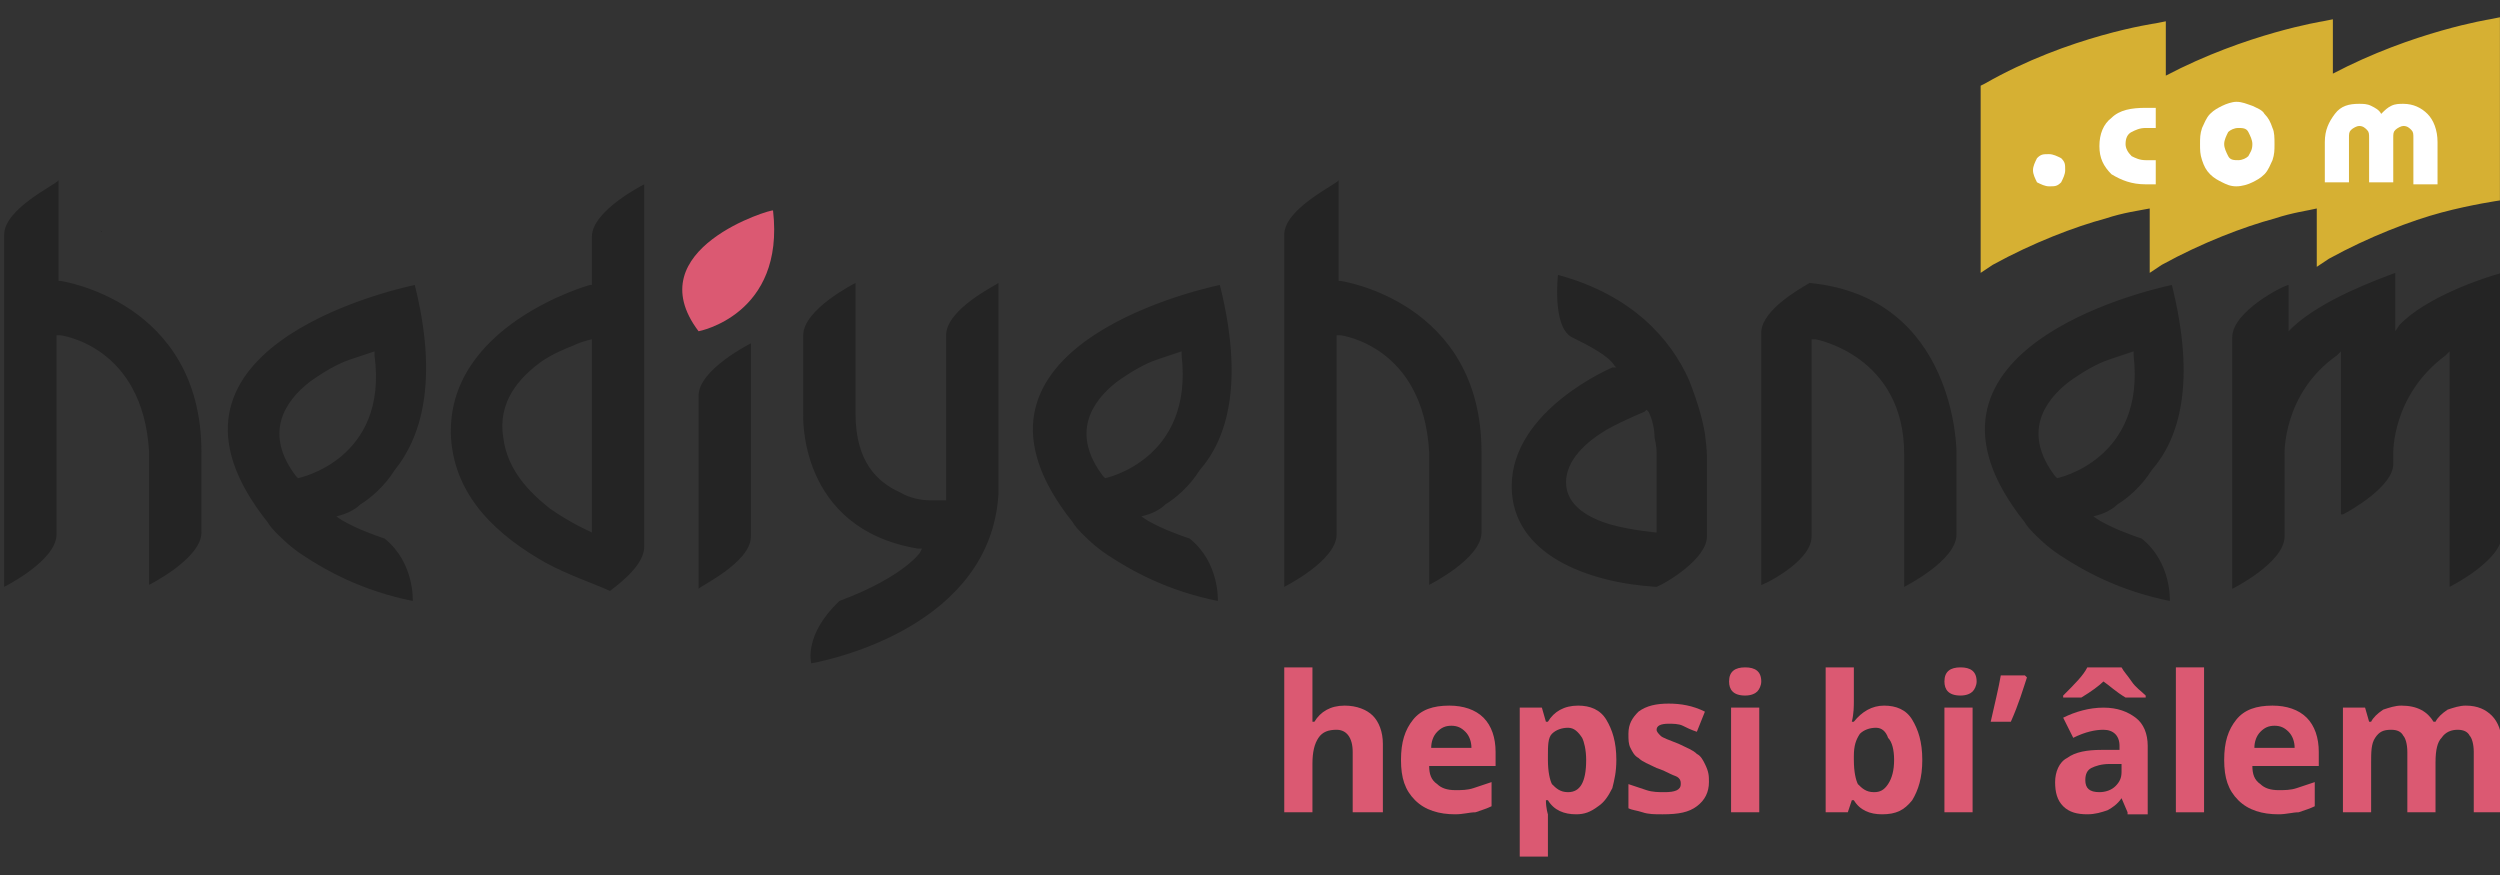 <?xml version="1.0" encoding="utf-8"?>
<!-- Generator: Adobe Illustrator 16.0.0, SVG Export Plug-In . SVG Version: 6.00 Build 0)  -->
<!DOCTYPE svg PUBLIC "-//W3C//DTD SVG 1.1//EN" "http://www.w3.org/Graphics/SVG/1.1/DTD/svg11.dtd">
<svg version="1.1" id="katman_1" xmlns="http://www.w3.org/2000/svg" xmlns:xlink="http://www.w3.org/1999/xlink" x="0px" y="0px"
	 width="800px" height="280px" viewBox="-102.36 314.445 800 280" enable-background="new -102.36 314.445 800 280"
	 xml:space="preserve">
<rect x="-102.36" y="314.445" width="800" height="280" fill="#333333" stroke="none"/>
<g>
	<g>
		<path fill="#D6B033" d="M571.379,384.379c-9.66,2.576-23.185,7.729-36.066,14.813l-3.865,2.576v-59.898l1.288-0.644
			c27.05-15.458,54.746-19.323,54.746-19.323l3.221-0.644v17.389c25.763-13.525,50.235-17.389,50.235-17.389l3.221-0.644v17.39
			c25.763-13.525,50.238-17.39,50.238-17.39l3.22-0.644v58.609c0,0-9.019,1.288-18.677,3.864
			c-9.662,2.576-23.188,7.729-36.07,14.813l-3.862,2.577v-18.677c-2.577,0.644-7.729,1.288-13.526,3.22
			c-9.661,2.576-23.186,7.729-36.066,14.813l-3.866,2.576v-20.609C582.329,381.803,577.176,382.447,571.379,384.379z"/>
		<g>
			<path fill="#FFFFFF" d="M548.195,368.922c0-1.288,0.643-2.577,1.287-3.864c1.288-1.289,1.934-1.289,3.863-1.289
				c1.291,0,2.578,0.646,3.865,1.289c1.288,1.288,1.288,1.932,1.288,3.864c0,1.288-0.644,2.576-1.288,3.864
				c-1.287,1.288-1.933,1.288-3.865,1.288c-1.288,0-2.575-0.644-3.863-1.288C548.837,371.498,548.195,370.209,548.195,368.922z"/>
			<path fill="#FFFFFF" d="M587.482,355.396h-3.221c-1.933,0-3.221,0.644-4.508,1.288c-1.288,0.645-1.934,1.932-1.934,3.863
				c0,1.29,0.646,2.577,1.934,3.866c1.287,0.644,2.575,1.288,4.508,1.288h3.221v7.729h-3.221c-4.508,0-7.729-1.288-10.949-3.221
				c-2.575-2.576-3.864-5.152-3.864-9.016s1.289-7.084,3.864-9.017c2.575-2.577,6.441-3.22,10.949-3.22h3.221V355.396z"/>
			<path fill="#FFFFFF" d="M609.378,360.548c0,1.29,0.646,2.577,1.289,3.866c0.645,1.288,1.932,1.288,3.219,1.288
				c1.291,0,2.579-0.644,3.221-1.288c0.646-1.289,1.291-1.933,1.291-3.866c0-1.287-0.646-2.575-1.291-3.863
				c-0.642-1.288-1.93-1.288-3.221-1.288c-1.287,0-2.574,0.644-3.219,1.288C610.024,357.973,609.378,359.26,609.378,360.548z
				 M601.651,360.548c0-1.931,0-3.219,0.645-5.151c0.644-1.288,1.288-3.22,2.575-4.508c1.289-1.289,2.576-1.932,3.866-2.576
				c1.287-0.644,3.22-1.289,4.508-1.289c1.933,0,3.221,0.646,5.153,1.289c1.287,0.644,3.221,1.288,3.862,2.576
				c1.288,1.288,1.934,2.576,2.577,4.508c0.644,1.288,0.644,3.22,0.644,5.151c0,1.933,0,3.221-0.644,5.154
				c-0.644,1.288-1.289,3.22-2.577,4.508c-1.287,1.289-2.575,1.933-3.862,2.576c-1.291,0.645-3.221,1.288-5.153,1.288
				s-3.221-0.644-4.508-1.288c-1.29-0.644-2.577-1.288-3.866-2.576c-1.287-1.288-1.932-2.576-2.575-4.508
				C601.651,363.768,601.651,362.481,601.651,360.548z"/>
			<path fill="#FFFFFF" d="M641.583,373.43v-13.526c0-3.864,1.287-6.44,3.221-9.016c1.933-2.576,4.508-3.22,7.729-3.22
				c1.287,0,2.575,0,3.865,0.644c1.288,0.644,2.575,1.288,3.221,2.576c1.288-1.289,1.93-1.932,3.22-2.576
				c1.288-0.644,2.576-0.644,3.863-0.644c3.221,0,5.798,1.288,7.729,3.22c1.932,1.932,3.221,5.152,3.221,9.016v13.526h-7.729
				v-14.813c0-1.288,0-1.932-0.644-2.577c-0.644-0.644-1.289-1.288-2.577-1.288c-0.643,0-1.933,0.644-2.575,1.288
				c-0.646,0.645-0.646,1.289-0.646,2.577v14.169h-7.729v-14.169c0-1.288,0-1.932-0.645-2.577c-0.643-0.644-1.288-1.288-2.575-1.288
				c-0.643,0-1.934,0.644-2.575,1.288c-0.646,0.645-0.646,1.289-0.646,2.577v14.169h-7.729V373.43z"/>
		</g>
		<path fill="#DB5972" d="M121.181,420.446c0,0,27.695-5.151,23.831-38.643C145.012,381.159,101.215,394.039,121.181,420.446z"/>
		<path fill="#242424" d="M423.89,446.209l0.643-0.643l0.645,0.643c1.289,2.576,1.934,5.796,1.934,8.372
			c0.643,2.577,0.643,4.51,0.643,4.51v25.762c0,0-7.729-0.644-14.812-2.576c-6.44-1.932-14.169-5.796-14.169-13.524
			c0-7.085,6.44-12.881,12.882-16.747C417.45,448.785,423.89,446.209,423.89,446.209z M443.855,486.141v-25.763
			c0,0,0-2.577-0.642-7.086c-0.646-4.508-2.579-10.947-5.154-17.389c-5.795-12.882-18.034-27.051-41.865-33.491
			c0,0-1.932,16.746,4.509,19.966c5.153,2.577,11.594,5.796,13.527,9.016l0.642,0.646h-1.287c0,0-32.202,13.526-32.202,37.999
			c0,21.899,24.474,30.915,46.371,32.204C430.973,500.954,443.855,493.225,443.855,486.141z M477.346,486.141v-63.119h1.288
			c0,0,28.341,5.152,28.341,36.712v42.509c0,0,16.744-8.373,16.744-16.746v-26.406c0,0,0-49.593-47.015-54.102
			c-3.221,1.932-14.815,8.373-15.46,15.457v81.152C460.602,502.243,477.346,494.513,477.346,486.141z M611.957,422.379v80.509
			c0,0,16.745-8.374,16.745-16.746v-26.407c0,0-0.644-19.322,16.747-31.56l1.287-1.288v52.171h0.643
			c2.578-1.29,16.102-9.019,16.102-16.103v-3.221c0,0-0.643-18.679,16.747-31.56l1.288-1.288v75.356c0,0,16.744-8.373,16.744-16.746
			v-83.728c-5.15,1.288-24.473,7.729-32.846,16.746l-1.288,1.932v-18.677c-5.153,1.932-23.188,8.372-32.849,17.39l-1.288,1.287
			v-14.813C628.702,405.633,611.957,414.005,611.957,422.379z M308.602,389.531v112.712c0,0,16.747-8.373,16.747-16.746v-63.762
			h1.287c0,0,26.406,3.221,28.338,37.355v42.508c0,0,16.748-8.373,16.748-16.746v-25.762c0-48.306-45.086-54.746-45.086-54.746
			h-0.646v-32.203C325.349,373.43,308.602,381.159,308.602,389.531z M-6.987,467.463L-6.987,467.463l-0.645-0.644
			c-10.305-13.526-3.865-23.831,4.508-30.271c4.509-3.22,9.018-5.797,12.882-7.084c3.864-1.289,7.728-2.577,7.728-2.577v1.288
			C21.995,461.667-6.987,467.463-6.987,467.463z M30.368,405.633c-9.017,1.932-90.813,21.253-47.017,76c0,0,0.645,1.287,2.577,3.219
			c1.932,1.933,4.508,4.51,8.373,7.086c7.729,5.152,19.321,11.592,35.423,14.813c0,0,0.644-12.237-9.017-19.966
			c-3.864-1.288-9.017-3.22-13.525-5.797L5.25,479.7c0,0,2.577-0.643,3.864-1.287c1.289-0.646,2.577-1.289,3.865-2.576
			c3.221-1.933,7.729-5.798,10.949-10.949C32.3,454.581,38.097,436.548,30.368,405.633z M87.045,423.022v61.83l-1.288-0.644
			c0,0-5.797-2.575-12.237-7.085c-6.44-5.152-13.526-12.236-14.813-22.543c-1.932-11.593,5.153-19.32,12.237-24.474
			c3.864-2.577,7.084-3.864,10.305-5.151C83.826,423.667,87.045,423.022,87.045,423.022z M103.791,489.362V373.43
			c0,0-16.746,8.373-16.746,16.746v15.458h-0.644c0,0-46.372,12.881-44.44,48.948c1.289,19.323,15.458,31.561,30.271,39.933
			c7.084,3.864,14.813,6.44,20.609,9.017C97.995,499.667,103.791,494.513,103.791,489.362z M137.927,486.141V424.31
			c0,0-16.746,8.374-16.746,16.745v61.832C121.181,502.243,137.927,494.513,137.927,486.141z M200.4,474.547c0,0-2.576,0-5.152,0
			c-2.576,0-6.44-0.643-9.661-2.575c-7.084-3.22-14.17-9.66-14.17-25.118v-41.864c0,0-16.746,8.373-16.746,16.746v25.118
			c0,0-1.932,36.712,36.712,43.151h1.288l-0.644,1.288c0,0-5.153,7.729-25.763,15.458c-11.593,10.949-9.017,19.966-9.017,19.966
			c7.085-1.288,57.322-12.237,59.897-54.101v-67.627c-0.644,0.644-16.746,8.373-16.746,16.746V474.547L200.4,474.547z
			 M592.635,405.633c-9.02,1.932-90.813,21.253-47.019,76c0,0,0.646,1.287,2.578,3.219c1.933,1.933,4.508,4.51,8.371,7.086
			c7.73,5.152,19.321,11.592,35.424,14.813c0,0,0.646-12.237-9.016-19.966c-3.866-1.288-9.017-3.22-13.526-5.797l-1.931-1.288
			c0,0,2.574-0.643,3.862-1.287c1.288-0.646,2.578-1.289,3.866-2.576c3.22-1.933,7.729-5.798,10.948-10.949
			C595.21,454.581,600.363,436.548,592.635,405.633z M555.923,467.463L555.923,467.463l-0.646-0.644
			c-10.304-13.526-3.862-23.831,4.508-30.271c4.511-3.22,9.019-5.797,12.882-7.084c3.865-1.289,7.728-2.577,7.728-2.577v1.288
			C584.261,461.667,555.923,467.463,555.923,467.463z M287.993,405.633c-9.017,1.932-90.813,21.253-47.016,76
			c0,0,0.644,1.287,2.576,3.219c1.932,1.933,4.509,4.51,8.373,7.086c7.729,5.152,19.322,11.592,35.424,14.813
			c0,0,0.643-12.237-9.018-19.966c-3.864-1.288-9.016-3.22-13.525-5.797l-1.932-1.288c0,0,2.576-0.643,3.865-1.287
			c1.288-0.646,2.576-1.289,3.864-2.576c3.22-1.933,7.729-5.798,10.949-10.949C290.569,454.581,295.721,436.548,287.993,405.633z
			 M251.281,467.463L251.281,467.463l-0.644-0.644c-10.306-13.526-3.865-23.831,4.508-30.271c4.508-3.22,9.017-5.797,12.881-7.084
			c3.865-1.289,7.729-2.577,7.729-2.577v1.288C279.62,461.667,251.281,467.463,251.281,467.463z M-70.105,388.243
			C-70.105,388.887-69.461,388.887-70.105,388.243L-70.105,388.243z M-70.105,388.243
			C-70.105,388.887-69.461,388.887-70.105,388.243L-70.105,388.243z M-101.021,389.531v112.712c0,0,16.746-8.373,16.746-16.746
			v-63.762h1.288c0,0,26.407,3.221,28.339,37.355v42.508c0,0,16.746-8.373,16.746-16.746v-25.762
			c0-48.306-45.085-54.746-45.085-54.746h-0.644v-32.203C-84.275,373.43-101.021,381.159-101.021,389.531z"/>
	</g>
	<g>
		<g>
			<path fill="#DB5972" d="M339.518,574.378h-9.016v-19.322c0-4.508-1.933-7.085-5.153-7.085c-2.577,0-4.508,0.645-5.798,2.577
				c-1.288,1.931-1.931,4.508-1.931,8.372v15.458h-9.019v-46.373h9.019v9.661c0,0.645,0,2.576,0,5.153v2.575h0.643
				c1.933-3.221,5.152-5.152,9.661-5.152c3.865,0,7.086,1.287,9.016,3.221c1.933,1.932,3.221,5.152,3.221,9.016v21.899H339.518z"/>
			<path fill="#DB5972" d="M363.348,575.021c-5.153,0-9.661-1.288-12.882-4.509c-3.22-3.219-4.507-7.084-4.507-12.881
				c0-5.796,1.287-9.661,3.862-12.882c2.577-3.221,6.441-4.508,11.594-4.508c4.508,0,8.374,1.287,10.949,3.865
				c2.578,2.576,3.865,6.44,3.865,10.948v4.51h-21.256c0,2.575,0.646,4.508,2.579,5.795c1.287,1.289,3.22,1.934,5.795,1.934
				c1.934,0,3.862,0,5.796-0.645c1.933-0.646,3.866-1.289,5.799-1.933v7.729c-1.291,0.644-3.221,1.288-5.153,1.933
				C367.856,574.378,365.923,575.021,363.348,575.021z M362.061,546.683c-1.934,0-3.221,0.644-4.508,1.932
				c-1.29,1.288-1.934,3.221-1.934,5.152h12.882c0-1.932-0.646-3.864-1.933-5.152S363.994,546.683,362.061,546.683z"/>
			<path fill="#DB5972" d="M401.993,575.021c-3.865,0-7.086-1.288-9.019-4.509h-0.643c0,2.576,0.643,4.509,0.643,4.509v13.526
				h-9.016v-47.661h7.083l1.29,4.508h0.643c1.933-3.221,5.153-5.152,9.661-5.152c3.866,0,7.086,1.287,9.02,4.508
				c1.93,3.221,3.217,7.086,3.217,12.882c0,3.864-0.642,6.441-1.287,9.018c-1.288,2.575-2.575,4.508-4.509,5.796
				C406.501,574.378,404.568,575.021,401.993,575.021z M399.415,547.327c-1.933,0-3.862,0.644-5.152,1.931
				c-1.288,1.29-1.288,3.866-1.288,7.087v1.287c0,3.864,0.646,6.441,1.288,7.729c1.29,1.289,2.577,2.576,5.152,2.576
				c3.866,0,5.799-3.22,5.799-10.305c0-3.22-0.646-5.796-1.291-7.084C402.635,548.615,401.347,547.327,399.415,547.327z"/>
			<path fill="#DB5972" d="M444.5,564.717c0,3.22-1.287,5.796-3.866,7.729c-2.575,1.933-5.795,2.576-10.949,2.576
				c-2.574,0-4.508,0-6.439-0.644c-1.933-0.645-3.221-0.645-4.508-1.289v-7.729c1.932,0.644,3.864,1.289,5.795,1.934
				c1.934,0.643,3.865,0.643,5.798,0.643c3.221,0,5.154-0.643,5.154-2.576c0-0.644,0-1.287-0.646-1.932
				c-0.646-0.646-1.288-0.646-2.575-1.288c-1.291-0.645-2.579-1.288-4.511-1.933c-2.576-1.288-4.508-1.933-5.795-3.22
				c-1.289-0.644-1.934-1.933-2.576-3.221c-0.645-1.289-0.645-2.576-0.645-4.51c0-3.22,1.287-5.15,3.221-7.084
				c2.574-1.932,5.795-2.575,9.66-2.575c3.866,0,7.729,0.644,11.595,2.575l-2.579,6.441c-1.93-0.645-3.221-1.288-4.508-1.932
				c-1.287-0.646-3.221-0.646-4.508-0.646c-2.575,0-3.865,0.646-3.865,1.933c0,0.645,0.645,1.287,1.29,1.933
				c0.642,0.645,2.575,1.288,5.796,2.575c2.574,1.289,4.508,1.934,5.795,3.221c1.291,0.646,1.934,1.933,2.579,3.221
				C444.5,561.496,444.5,562.783,444.5,564.717z"/>
			<path fill="#DB5972" d="M450.942,532.513c0-3.22,1.932-4.509,5.152-4.509c3.22,0,5.15,1.289,5.15,4.509
				c0,1.289-0.643,2.576-1.287,3.22c-0.644,0.646-1.933,1.288-3.863,1.288C452.229,537.021,450.942,535.09,450.942,532.513z
				 M460.602,574.378h-9.019v-33.491h9.019V574.378z"/>
			<path fill="#DB5972" d="M500.534,540.242c3.863,0,7.083,1.287,9.017,4.508c1.933,3.221,3.221,7.086,3.221,12.882
				c0,5.797-1.288,9.662-3.221,12.881c-2.575,3.221-5.153,4.509-9.662,4.509c-3.862,0-7.083-1.288-9.016-4.509h-0.645l-1.287,3.865
				h-7.087v-46.373h9.019v10.948c0,1.289,0,3.866-0.645,6.441h0.645C493.449,542.174,496.669,540.242,500.534,540.242z
				 M497.957,547.327c-1.933,0-3.863,0.644-5.151,1.931c-1.289,1.934-1.933,3.866-1.933,7.087v1.287
				c0,3.864,0.644,6.441,1.289,7.729c1.287,1.289,2.574,2.576,5.152,2.576c1.931,0,3.22-0.643,4.508-2.576
				c1.287-1.932,1.933-4.508,1.933-7.729c0-3.22-0.646-5.796-1.933-7.084C501.177,548.615,499.888,547.327,497.957,547.327z"/>
			<path fill="#DB5972" d="M519.856,532.513c0-3.22,1.931-4.509,5.151-4.509s5.153,1.289,5.153,4.509
				c0,1.289-0.646,2.576-1.289,3.22c-0.644,0.646-1.932,1.288-3.864,1.288C521.145,537.021,519.856,535.09,519.856,532.513z
				 M528.872,574.378h-9.016v-33.491h9.016V574.378z"/>
			<path fill="#DB5972" d="M545.617,530.582l0.646,0.643c-1.288,3.865-2.575,8.374-5.153,14.17h-6.44
				c1.288-5.796,2.577-10.949,3.22-14.813H545.617z"/>
			<path fill="#DB5972" d="M578.465,574.378l-1.933-4.508l0,0c-1.287,1.932-3.221,3.219-4.508,3.863
				c-1.934,0.645-3.865,1.288-6.441,1.288c-3.221,0-5.798-0.644-7.729-2.576c-1.932-1.933-2.577-4.509-2.577-7.729
				c0-3.221,1.288-6.441,3.866-7.729c2.575-1.933,6.439-2.576,10.947-2.576h5.796v-1.288c0-3.221-1.932-5.153-5.15-5.153
				c-2.577,0-5.798,0.645-9.661,2.577l-3.221-6.44c3.864-1.934,8.372-3.221,12.882-3.221c4.509,0,7.729,1.287,10.304,3.221
				c2.575,1.931,3.866,5.15,3.866,9.017v21.897h-6.441V574.378z M577.82,537.666c-3.22-1.933-5.152-3.863-7.083-5.152
				c-1.289,1.289-3.865,3.22-7.085,5.152h-5.797v-0.645c3.864-3.863,6.441-6.439,7.729-9.017h10.949
				c0.644,1.289,1.933,2.577,3.221,4.509c1.287,1.932,3.221,3.22,4.508,4.508v0.645H577.82z M575.887,558.92h-3.22
				c-2.576,0-4.508,0.646-5.796,1.288c-1.288,0.645-1.933,1.933-1.933,3.865c0,2.576,1.288,3.863,4.509,3.863
				c1.932,0,3.864-0.643,5.152-1.933c1.287-1.287,1.933-2.575,1.933-4.508v-2.576H575.887z"/>
			<path fill="#DB5972" d="M602.939,574.378h-9.017v-46.373h9.017V574.378z"/>
			<path fill="#DB5972" d="M626.769,575.021c-5.15,0-9.662-1.288-12.883-4.509c-3.219-3.219-4.508-7.084-4.508-12.881
				c0-5.796,1.289-9.661,3.866-12.882c2.575-3.221,6.44-4.508,11.593-4.508c4.509,0,8.372,1.287,10.949,3.865
				c2.575,2.576,3.864,6.44,3.864,10.948v4.51h-21.253c0,2.575,0.643,4.508,2.575,5.795c1.287,1.289,3.221,1.934,5.796,1.934
				c1.933,0,3.865,0,5.797-0.645c1.932-0.646,3.864-1.289,5.796-1.933v7.729c-1.287,0.644-3.22,1.288-5.152,1.933
				C631.277,574.378,629.346,575.021,626.769,575.021z M625.481,546.683c-1.933,0-3.221,0.644-4.508,1.932
				c-1.288,1.288-1.933,3.221-1.933,5.152h12.882c0-1.932-0.646-3.864-1.934-5.152C628.702,547.327,627.414,546.683,625.481,546.683
				z"/>
			<path fill="#DB5972" d="M677.006,574.378h-9.018v-19.322c0-2.577-0.644-4.508-1.288-5.152c-0.643-1.288-1.933-1.933-3.863-1.933
				c-2.577,0-3.865,0.645-5.152,2.577c-1.288,1.931-1.288,4.508-1.288,8.372v15.458h-9.019v-33.491h7.086l1.287,4.508h0.646
				c0.643-1.287,1.93-2.575,3.863-3.865c1.933-0.643,3.865-1.287,5.798-1.287c5.15,0,8.371,1.932,10.303,5.152h0.646
				c0.644-1.287,1.934-2.575,3.863-3.865c1.933-0.643,3.865-1.287,5.799-1.287c3.862,0,6.44,1.287,8.37,3.221
				c1.934,1.932,3.221,5.152,3.221,9.016v21.899h-9.016v-19.322c0-2.577-0.646-4.508-1.288-5.152
				c-0.646-1.288-1.933-1.933-3.866-1.933c-1.932,0-3.862,0.645-5.149,2.577c-1.29,1.288-1.934,3.864-1.934,7.728V574.378
				L677.006,574.378z"/>
		</g>
	</g>
</g>
</svg>
